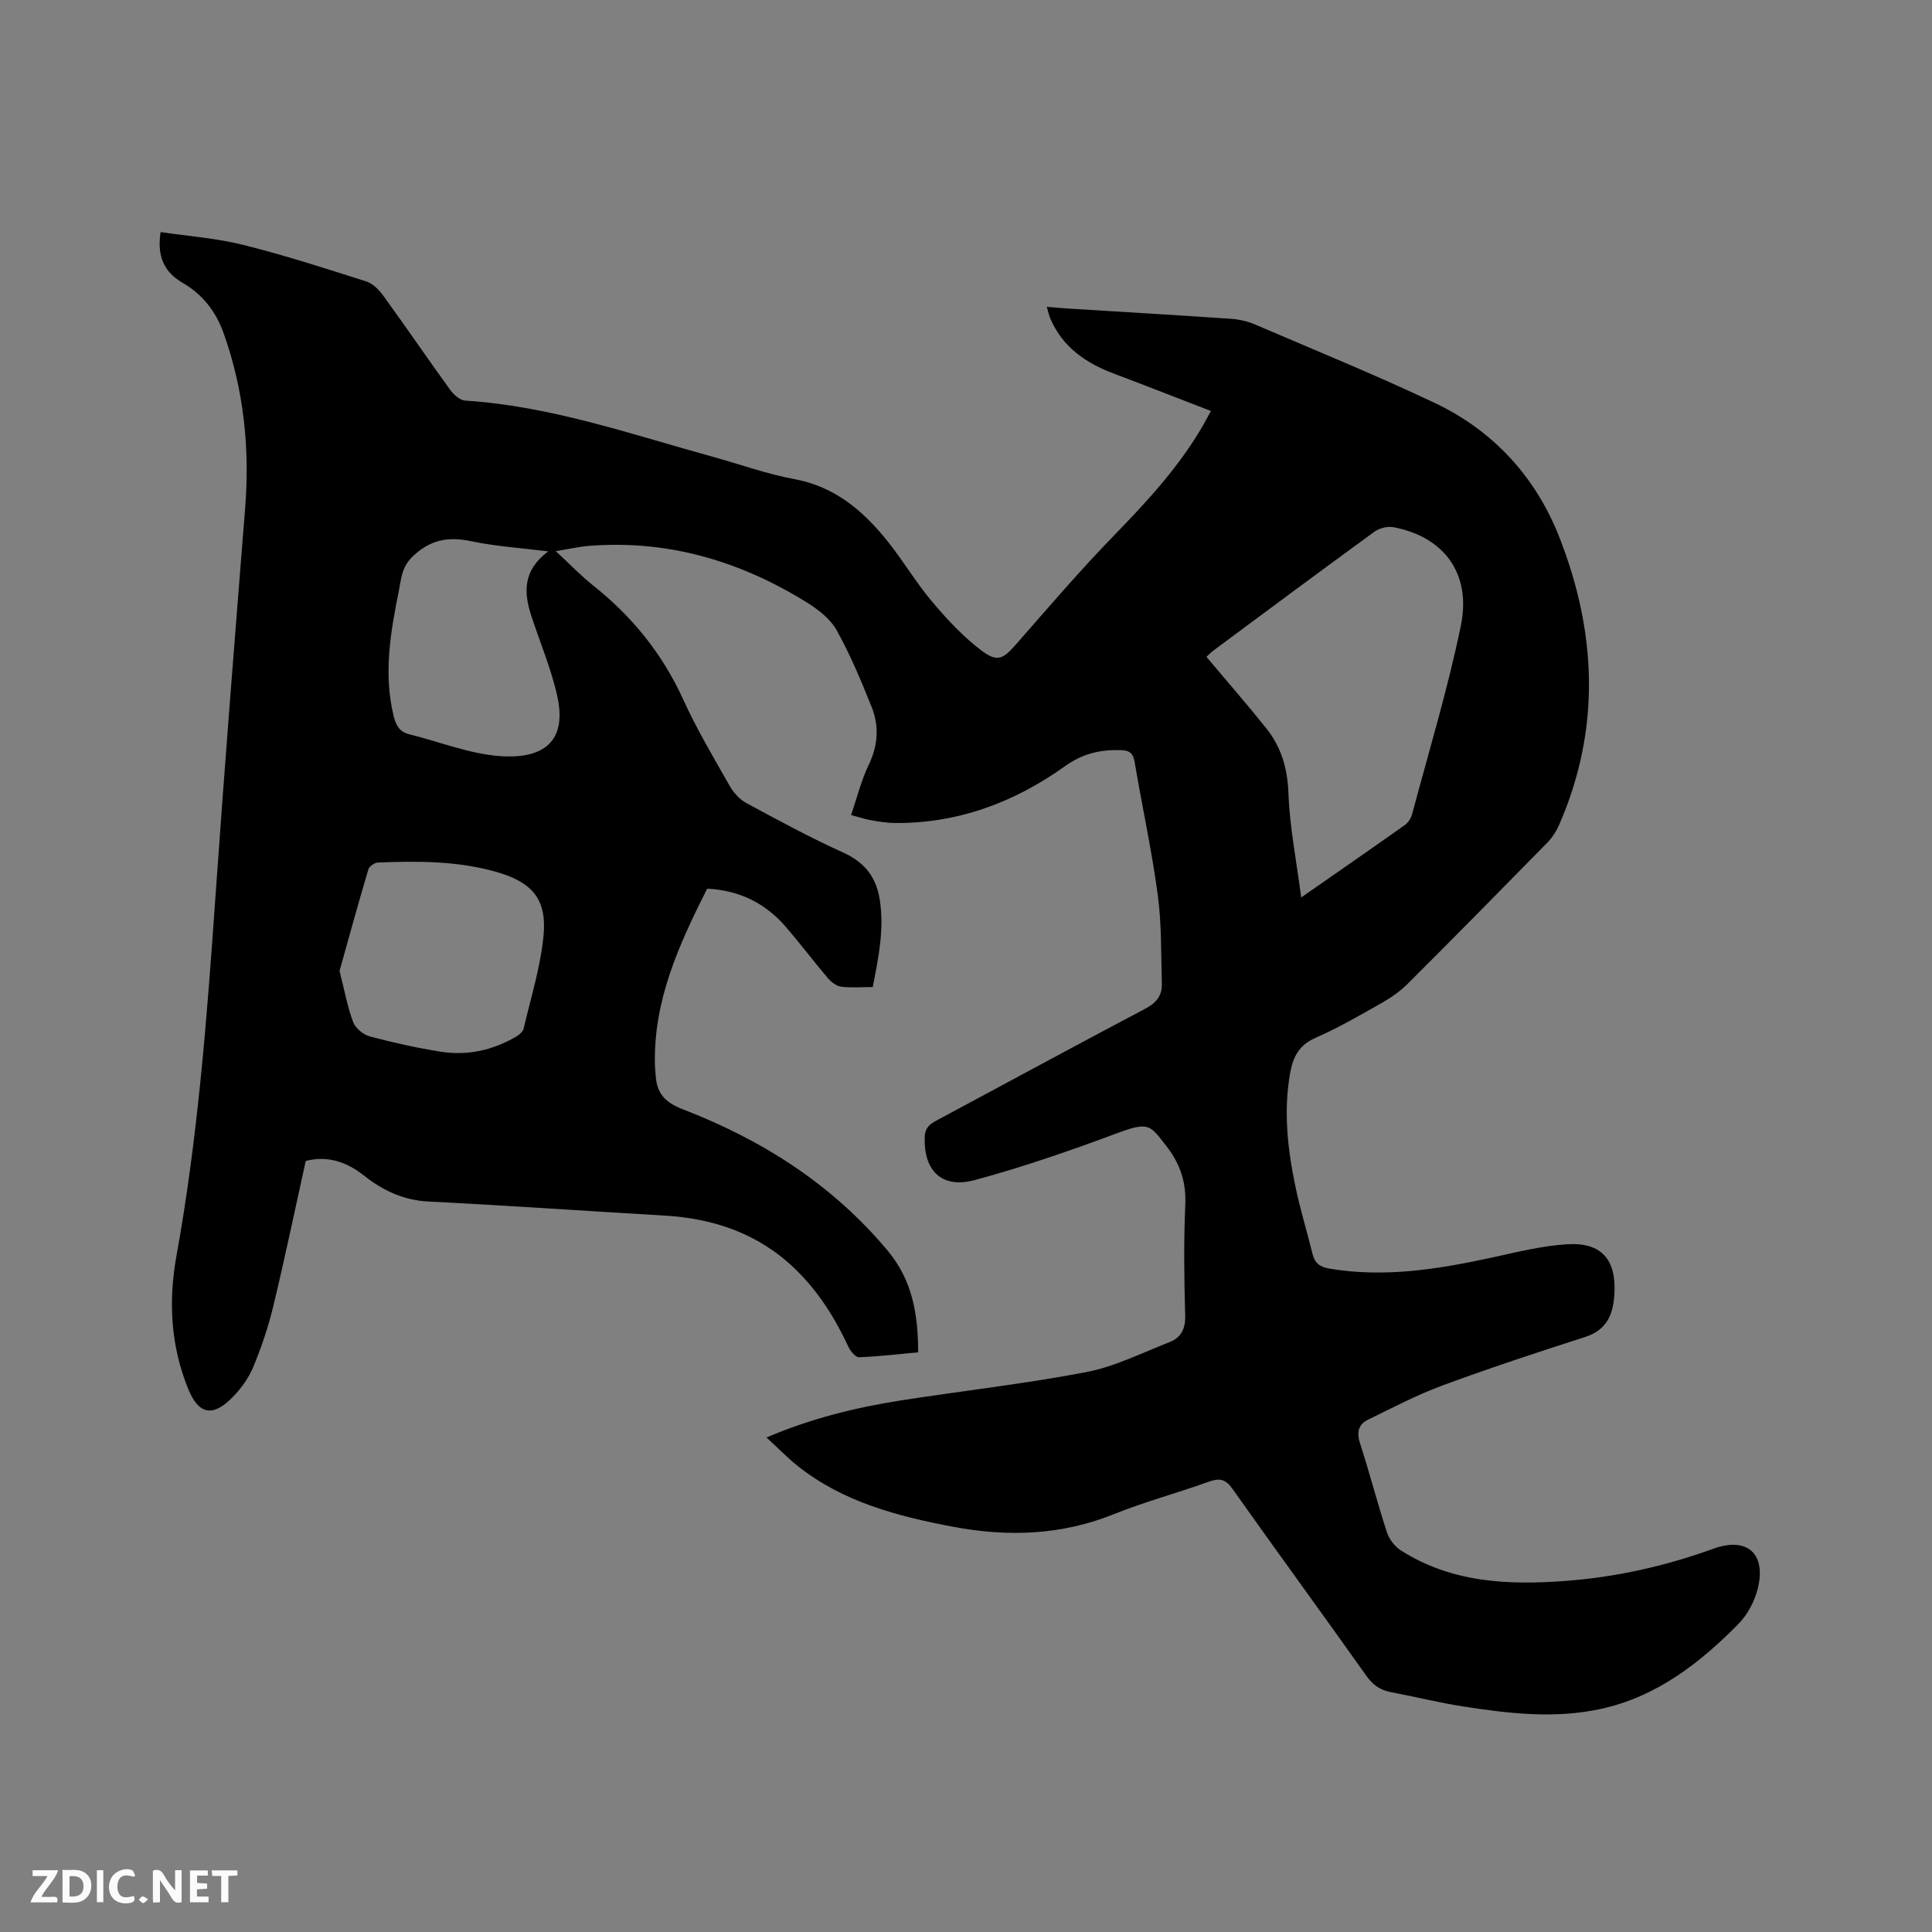 <svg enable-background="new 0 0 400 400" viewBox="0 0 400 400" xmlns="http://www.w3.org/2000/svg"><rect x="0" y="0" width="400" height="400" fill="#808080" stroke="none"/><path d="m158.7 297.61c9.45-4.02 18.59-6.22 27.9-7.68 12.76-1.99 25.63-3.42 38.3-5.85 5.92-1.14 11.53-3.98 17.22-6.2 2.37-.92 3.34-2.72 3.26-5.49-.21-7.63-.32-15.28.02-22.9.21-4.72-1.02-8.49-3.93-12.23-3.31-4.25-3.56-5.1-9.91-2.74-9.8 3.65-19.71 7.1-29.79 9.81-6.85 1.83-10.55-2.01-10.32-8.9.07-2.01 1.1-2.72 2.56-3.5 14.38-7.7 28.7-15.49 43.13-23.1 2.28-1.2 3.48-2.73 3.41-5.15-.18-6.12-.03-12.31-.84-18.35-1.24-9.23-3.24-18.35-4.79-27.54-.31-1.85-1.04-2.43-2.87-2.48-4.29-.12-7.84.66-11.67 3.4-10.43 7.44-22.19 11.84-35.28 11.68-1.58-.02-3.16-.3-4.72-.56-1.12-.19-2.22-.56-4.17-1.08 1.24-3.63 2.1-7.19 3.65-10.4 1.94-4.03 2.19-8.02.6-11.99-2.16-5.4-4.42-10.81-7.24-15.88-1.31-2.35-3.81-4.28-6.17-5.75-13.77-8.54-28.67-12.99-45.01-11.72-2.07.16-4.12.64-6.97 1.1 2.95 2.73 5.19 5.09 7.71 7.09 8.1 6.42 14.37 14.17 18.68 23.64 2.8 6.16 6.29 12 9.63 17.9.79 1.39 2.05 2.77 3.43 3.52 6.61 3.57 13.22 7.16 20.05 10.25 4.44 2.01 6.83 5.06 7.57 9.73.96 6.11-.24 11.99-1.45 18.12-2.33 0-4.46.18-6.53-.08-.98-.12-2.05-.93-2.73-1.73-2.95-3.47-5.69-7.12-8.66-10.57-4.19-4.87-9.5-7.65-16.36-7.99-5.8 11.51-11.18 23.17-10.81 36.59.02.74.11 1.48.16 2.22.26 3.6 1.96 5.46 5.59 6.86 16.43 6.33 30.95 15.54 42.42 29.26 5.14 6.15 6.3 13.15 6.33 21.06-4.08.38-8.15.87-12.24 1.02-.72.03-1.78-1.25-2.2-2.15-2.8-6.01-6.27-11.53-11.07-16.16-7.54-7.27-16.76-10.42-27.04-11.02-16.29-.95-32.56-2.09-48.86-2.91-5.16-.26-9.4-2.27-13.29-5.34-3.6-2.84-7.51-4.23-12.1-3.06-2.23 10.07-4.32 20.11-6.72 30.08-1.03 4.3-2.47 8.54-4.17 12.63-.95 2.28-2.53 4.45-4.27 6.23-4.13 4.19-7.04 3.53-9.19-1.77-3.62-8.92-4.11-18.17-2.42-27.5 4.49-24.76 6.35-49.79 8.11-74.85 1.87-26.65 3.99-53.28 6.11-79.91.99-12.43-.26-24.54-4.46-36.31-1.59-4.46-4.35-8.01-8.44-10.38-3.88-2.25-5.37-5.49-4.6-10.53 5.72.85 11.53 1.26 17.09 2.65 8.6 2.14 17.05 4.88 25.5 7.57 1.36.43 2.65 1.75 3.53 2.97 4.67 6.43 9.15 13 13.81 19.44.73 1.01 2.02 2.19 3.12 2.26 17.74 1.13 34.39 6.98 51.31 11.64 5.61 1.55 11.14 3.56 16.84 4.61 8.3 1.53 14.13 6.45 19.13 12.64 3.33 4.11 6.02 8.74 9.43 12.77 3.1 3.68 6.46 7.28 10.28 10.15 3.25 2.45 4.49 1.61 7.1-1.38 6.7-7.65 13.32-15.38 20.4-22.66 6.82-7.02 13.4-14.16 18.31-22.69.47-.81.9-1.64 1.61-2.93-6.85-2.64-13.43-5.23-20.05-7.72-5.87-2.21-10.73-5.52-13.25-11.54-.24-.56-.35-1.17-.68-2.31 1.75.14 3.15.29 4.56.37 11.21.7 22.42 1.35 33.63 2.12 1.65.11 3.35.51 4.87 1.15 12.45 5.34 25.01 10.46 37.25 16.26 12.16 5.76 20.9 15.32 25.8 27.79 7.77 19.79 8.62 39.8-.08 59.66-.58 1.32-1.44 2.6-2.44 3.63-9.58 9.77-19.18 19.51-28.86 29.17-1.54 1.54-3.4 2.85-5.31 3.93-4.51 2.56-9.02 5.19-13.76 7.26-3.39 1.48-4.66 3.9-5.26 7.2-1.44 7.98-.55 15.86 1.09 23.68.97 4.66 2.38 9.22 3.52 13.84.46 1.88 1.45 2.72 3.43 3.06 11.43 1.95 22.57.14 33.7-2.27 5.16-1.12 10.35-2.44 15.58-2.76 7.2-.44 10.22 3.22 9.79 10.36-.26 4.26-1.6 7.41-6.09 8.85-9.86 3.17-19.71 6.41-29.43 10-5.32 1.96-10.39 4.62-15.5 7.12-1.95.95-2.38 2.57-1.66 4.81 1.98 6.14 3.6 12.41 5.6 18.54.47 1.43 1.66 2.94 2.94 3.75 10.48 6.64 22.1 7.17 34.05 6.27 10.54-.79 20.69-3.08 30.61-6.67 6.97-2.52 10.96 1.04 9.17 8.25-.65 2.63-2.11 5.4-4 7.32-8.04 8.17-17.02 15.11-28.53 17.61-9.47 2.06-18.99.96-28.43-.51-5.01-.78-9.96-2.02-14.95-2.96-2.19-.41-3.72-1.42-5.07-3.31-9.2-12.97-18.59-25.8-27.77-38.78-1.45-2.04-2.67-2.29-4.91-1.49-6.46 2.34-13.15 4.1-19.51 6.67-10.91 4.41-22.01 4.81-33.38 2.67-11.53-2.18-22.78-5.1-32.21-12.58-2.15-1.72-4.06-3.7-6.47-5.92zm110.7-111.8c7.78-5.42 14.65-10.17 21.46-15 .71-.5 1.3-1.45 1.52-2.3 3.45-12.96 7.37-25.83 10.07-38.95 2.23-10.82-3.5-18.43-13.94-20.41-1.23-.23-2.92.19-3.94.93-11.13 8.1-22.17 16.31-33.22 24.51-.63.47-1.18 1.05-1.57 1.4 4.23 5.04 8.41 9.82 12.37 14.77 3.12 3.9 4.42 8.33 4.61 13.49.25 6.93 1.63 13.81 2.64 21.56zm-199.1 15.2c1 3.96 1.62 7.4 2.82 10.61.48 1.28 2.12 2.61 3.48 2.97 4.79 1.28 9.65 2.35 14.55 3.14 5.49.88 10.74-.23 15.57-3.03.68-.39 1.52-1.04 1.68-1.71 1.5-6.35 3.47-12.68 4.12-19.13.77-7.65-2.29-11.21-9.76-13.34-8.04-2.29-16.3-2.28-24.55-1.94-.69.03-1.77.8-1.95 1.43-2.1 7.07-4.05 14.18-5.96 21zm43.21-86.85c-5.87-.74-10.96-1.05-15.9-2.1-4.84-1.03-8.64-.32-12.29 3.27-2.2 2.16-2.27 4.65-2.77 7.13-1.73 8.53-3.17 17.08-1.05 25.79.46 1.88 1.19 3.28 3.24 3.78 6.25 1.54 12.41 4.04 18.73 4.51 9 .66 14.03-2.96 11.89-12.5-1.28-5.73-3.65-11.22-5.45-16.84-1.51-4.73-1.57-9.21 3.6-13.04z" fill="#000001"/><g fill="#fafbfa"><path d="m37.59 393.81c-.92.31-1.52.05-2-.78-.7-1.2-1.52-2.34-2.47-3.78v4.59c-.55.03-.95.05-1.41.07-.03-.37-.06-.64-.06-.91 0-1.91 0-3.81 0-5.7 1.13-.41 1.77-.03 2.29.91.62 1.11 1.38 2.14 2.31 3.19v-4.2h1.35v6.61z"/><path d="m12.94 393.88v-6.75c1.9.19 3.93-.54 5.37 1.29.8 1.01.78 2.88.03 3.97-1.37 1.97-3.4 1.51-5.4 1.49m1.45-1.22c2.04.12 2.92-.58 2.89-2.21-.03-1.51-.98-2.19-2.89-2z"/><path d="m11.81 393.87h-5.49c.68-2.18 2.47-3.48 3.51-5.45h-3.08v-1.21h5.29c-.71 2.13-2.44 3.48-3.47 5.51.86 0 1.63.04 2.39-.01.79-.05 1.14.21.85 1.16"/><path d="m39.33 393.86v-6.61h3.7v1.07h-2.22v1.52c.68.04 1.34.09 2.07.13v1.07c-.72.05-1.38.09-2.1.14v1.48h2.4v1.19h-3.85z"/><path d="m27.71 388.56c-1.15-.3-2.46-.61-3.1.64-.37.73-.41 1.93-.06 2.67.63 1.35 1.99.93 3.17.68.35.94-.01 1.32-.93 1.46-1.62.25-3.05-.27-3.76-1.48-.73-1.24-.6-3.03.31-4.17.88-1.11 2.71-1.7 4-1.16.32.13.44.74.65 1.12-.1.08-.19.16-.28.24"/><path d="m49.15 387.24v1.07c-.59.02-1.17.05-1.87.08v5.44h-1.48v-5.44h-1.85c-.05-.4-.08-.73-.13-1.15z"/><path d="m20.06 387.21h1.33v6.62h-1.33z"/><path d="m30.68 393.25c-.49.38-.8.79-1.05.76-.32-.05-.6-.45-.9-.7.26-.24.51-.64.8-.67.29-.04.62.3 1.15.61"/></g></svg>